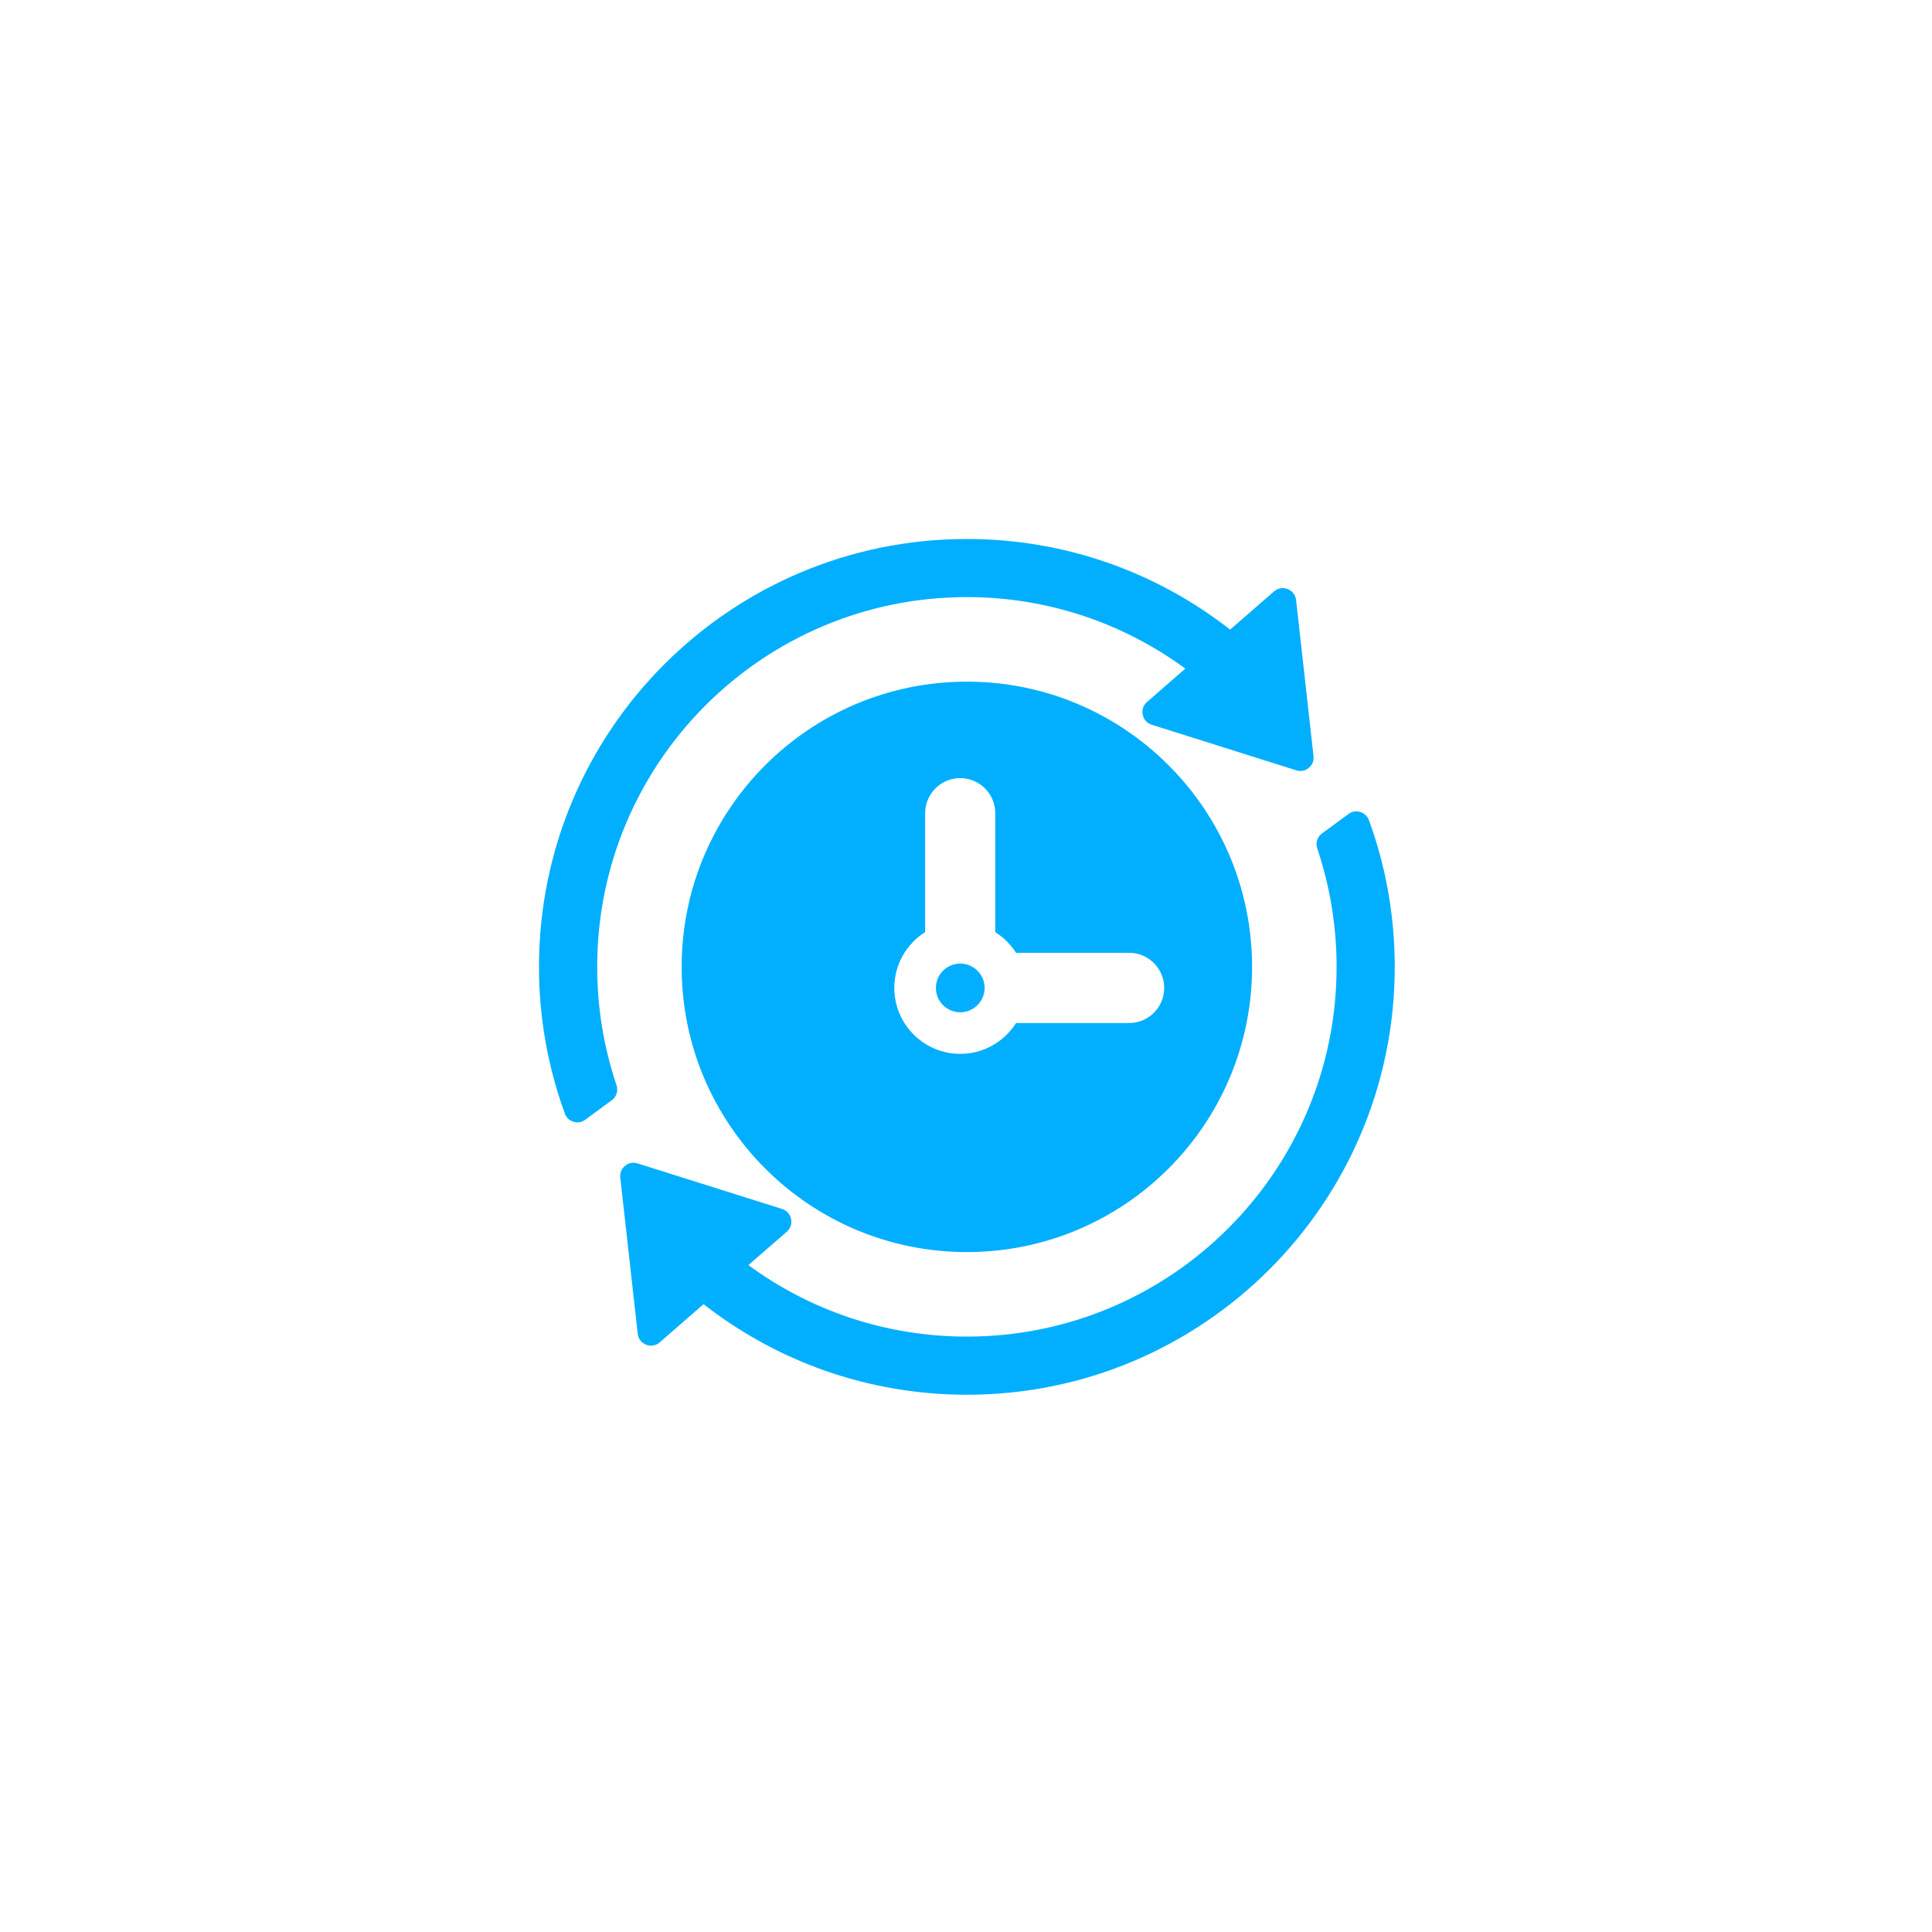 <svg xmlns="http://www.w3.org/2000/svg" xmlns:xlink="http://www.w3.org/1999/xlink" width="112" zoomAndPan="magnify" viewBox="0 0 84 84" height="112" preserveAspectRatio="xMidYMid meet" version="1.2"><defs><clipPath id="5b16926ea8"><path d="M 23.434 23.434 L 60.934 23.434 L 60.934 60.934 L 23.434 60.934 Z M 23.434 23.434 "/></clipPath></defs><g id="3b5bea86d1"><g clip-rule="nonzero" clip-path="url(#5b16926ea8)"><path style=" stroke:none;fill-rule:evenodd;fill:#02affe;fill-opacity:1;" d="M 59.52 35.66 C 60.246 37.648 60.641 39.797 60.641 42.039 C 60.641 52.312 52.312 60.641 42.039 60.641 C 37.723 60.641 33.746 59.172 30.59 56.703 L 28.684 58.363 C 28.52 58.508 28.297 58.547 28.09 58.465 C 27.887 58.383 27.75 58.211 27.727 57.988 L 26.969 51.203 C 26.945 51 27.02 50.816 27.176 50.688 C 27.332 50.559 27.527 50.523 27.719 50.582 L 34 52.562 C 34.207 52.629 34.352 52.789 34.395 53 C 34.438 53.211 34.367 53.414 34.207 53.555 L 32.539 55.004 C 35.203 56.961 38.484 58.113 42.039 58.113 C 50.914 58.113 58.113 50.914 58.113 42.039 C 58.113 40.238 57.816 38.508 57.273 36.891 C 57.191 36.648 57.27 36.391 57.477 36.238 L 58.629 35.391 C 58.781 35.277 58.961 35.25 59.141 35.301 C 59.32 35.359 59.453 35.48 59.52 35.66 Z M 42.039 23.434 C 46.355 23.434 50.328 24.906 53.484 27.375 L 55.391 25.715 C 55.559 25.566 55.777 25.531 55.984 25.613 C 56.191 25.691 56.324 25.867 56.352 26.09 L 57.109 32.875 C 57.133 33.074 57.059 33.258 56.902 33.387 C 56.746 33.516 56.551 33.555 56.359 33.492 L 50.078 31.512 C 49.871 31.449 49.727 31.289 49.684 31.074 C 49.637 30.863 49.707 30.66 49.871 30.52 L 51.535 29.07 C 48.875 27.117 45.59 25.961 42.039 25.961 C 33.16 25.961 25.965 33.16 25.965 42.039 C 25.965 43.84 26.262 45.566 26.805 47.184 C 26.887 47.43 26.805 47.684 26.598 47.836 L 25.449 48.684 C 25.297 48.797 25.117 48.828 24.938 48.773 C 24.754 48.719 24.621 48.594 24.559 48.414 C 23.832 46.426 23.434 44.277 23.434 42.039 C 23.434 31.762 31.762 23.434 42.039 23.434 Z M 42.039 29.637 C 48.887 29.637 54.438 35.191 54.438 42.039 C 54.438 48.887 48.887 54.438 42.039 54.438 C 35.191 54.438 29.637 48.887 29.637 42.039 C 29.637 35.191 35.191 29.637 42.039 29.637 Z M 43.273 40.527 C 43.637 40.758 43.945 41.066 44.176 41.426 L 49.09 41.426 C 49.934 41.426 50.617 42.109 50.617 42.953 C 50.617 43.797 49.934 44.48 49.09 44.48 L 44.176 44.48 C 43.668 45.285 42.77 45.82 41.75 45.82 C 40.168 45.82 38.883 44.535 38.883 42.953 C 38.883 41.934 39.418 41.035 40.223 40.527 L 40.223 35.359 C 40.223 34.516 40.906 33.832 41.75 33.832 C 42.59 33.832 43.273 34.516 43.273 35.359 Z M 41.75 41.895 C 42.336 41.895 42.809 42.371 42.809 42.953 C 42.809 43.539 42.336 44.012 41.75 44.012 C 41.164 44.012 40.691 43.539 40.691 42.953 C 40.691 42.371 41.164 41.895 41.75 41.895 Z M 41.75 41.895 "/></g></g></svg>